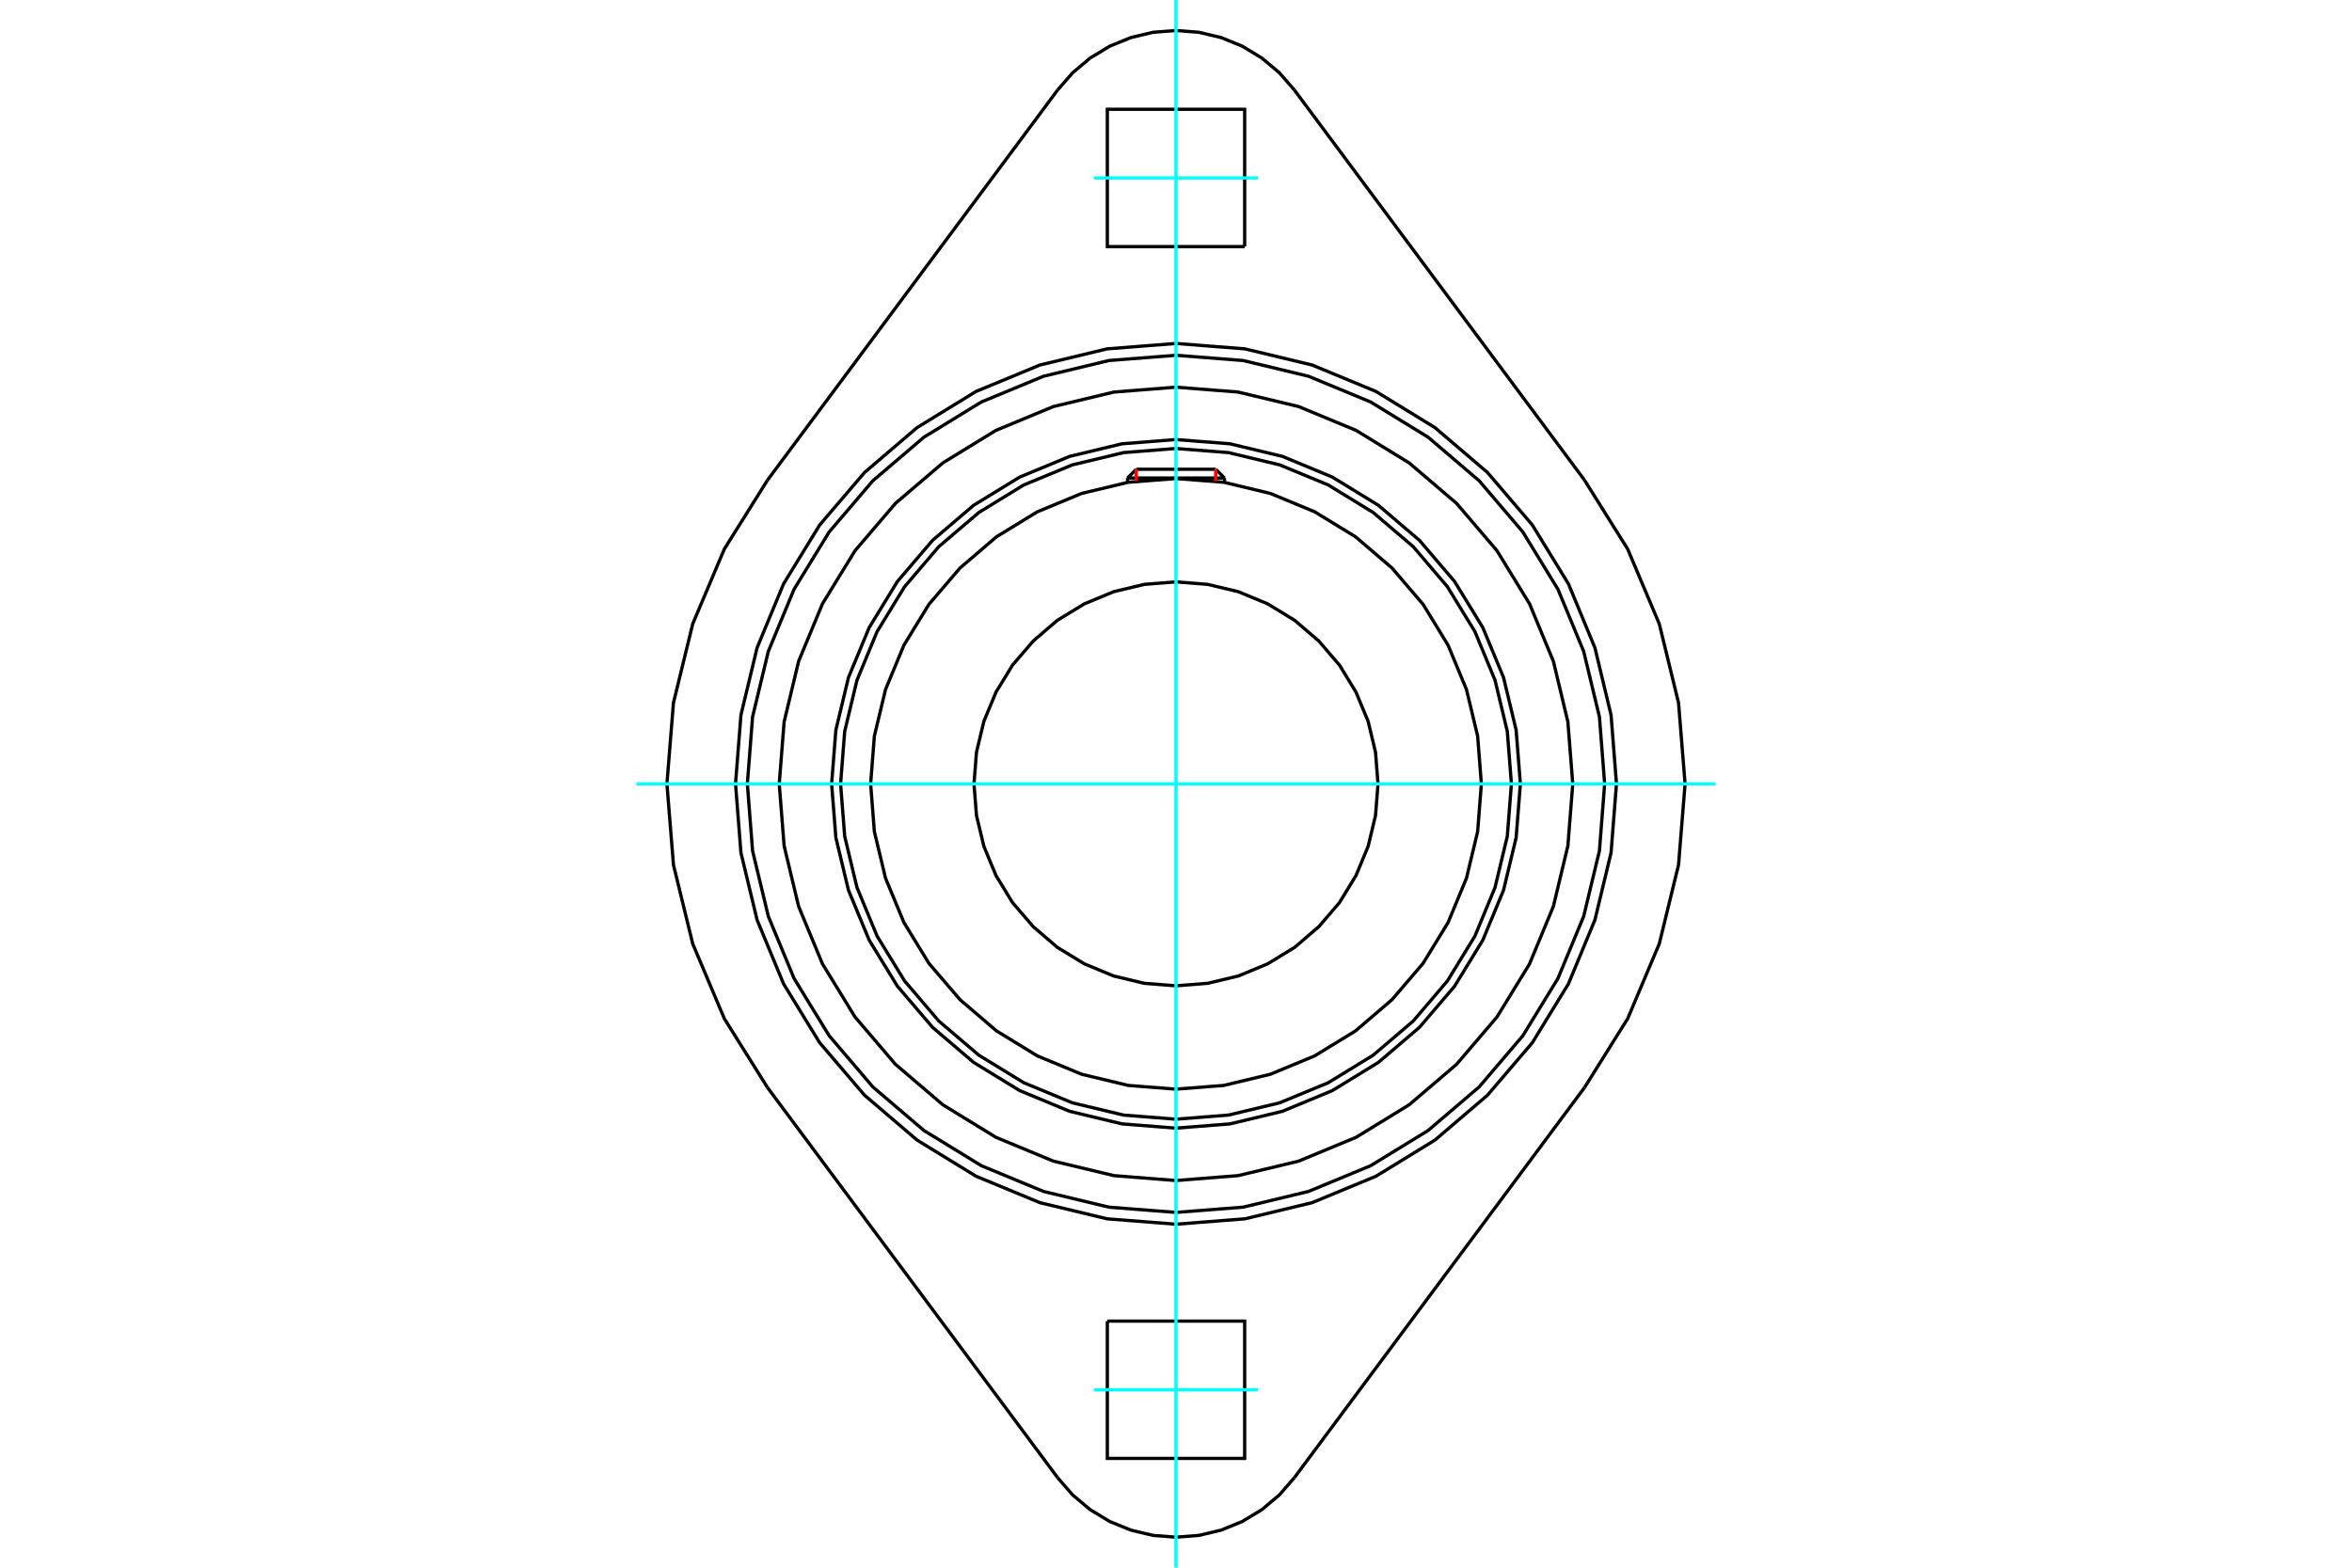 <?xml version="1.0" standalone="no"?>
<!DOCTYPE svg PUBLIC "-//W3C//DTD SVG 1.1//EN"
	"http://www.w3.org/Graphics/SVG/1.1/DTD/svg11.dtd">
<svg xmlns="http://www.w3.org/2000/svg" height="100%" width="100%" viewBox="0 0 36000 24000">
	<rect x="-1800" y="-1200" width="39600" height="26400" style="fill:#FFF"/>
	<g style="fill:none; fill-rule:evenodd" transform="matrix(1 0 0 1 0 0)">
		<g style="fill:none; stroke:#000; stroke-width:50; shape-rendering:geometricPrecision">
			<polyline points="23271,12000 23206,11175 23013,10371 22696,9607 22264,8902 21727,8273 21098,7736 20393,7304 19629,6987 18825,6794 18000,6729 17175,6794 16371,6987 15607,7304 14902,7736 14273,8273 13736,8902 13304,9607 12987,10371 12794,11175 12729,12000 12794,12825 12987,13629 13304,14393 13736,15098 14273,15727 14902,16264 15607,16696 16371,17013 17175,17206 18000,17271 18825,17206 19629,17013 20393,16696 21098,16264 21727,15727 22264,15098 22696,14393 23013,13629 23206,12825 23271,12000"/>
			<polyline points="23134,12000 23071,11197 22883,10413 22575,9669 22154,8982 21631,8369 21018,7846 20331,7425 19587,7117 18803,6929 18000,6866 17197,6929 16413,7117 15669,7425 14982,7846 14369,8369 13846,8982 13425,9669 13117,10413 12929,11197 12866,12000 12929,12803 13117,13587 13425,14331 13846,15018 14369,15631 14982,16154 15669,16575 16413,16883 17197,17071 18000,17134 18803,17071 19587,16883 20331,16575 21018,16154 21631,15631 22154,15018 22575,14331 22883,13587 23071,12803 23134,12000"/>
			<polyline points="22674,12000 22617,11269 22446,10556 22165,9878 21782,9252 21305,8695 20748,8218 20122,7835 19444,7554 18731,7383 18000,7326 17269,7383 16556,7554 15878,7835 15252,8218 14695,8695 14218,9252 13835,9878 13554,10556 13383,11269 13326,12000 13383,12731 13554,13444 13835,14122 14218,14748 14695,15305 15252,15782 15878,16165 16556,16446 17269,16617 18000,16674 18731,16617 19444,16446 20122,16165 20748,15782 21305,15305 21782,14748 22165,14122 22446,13444 22617,12731 22674,12000"/>
			<polyline points="21092,12000 21054,11516 20941,11044 20755,10596 20502,10182 20186,9814 19818,9498 19404,9245 18956,9059 18484,8946 18000,8908 17516,8946 17044,9059 16596,9245 16182,9498 15814,9814 15498,10182 15245,10596 15059,11044 14946,11516 14908,12000 14946,12484 15059,12956 15245,13404 15498,13818 15814,14186 16182,14502 16596,14755 17044,14941 17516,15054 18000,15092 18484,15054 18956,14941 19404,14755 19818,14502 20186,14186 20502,13818 20755,13404 20941,12956 21054,12484 21092,12000"/>
			<line x1="18742" y1="7318" x2="17258" y2="7318"/>
			<line x1="17392" y1="7184" x2="18608" y2="7184"/>
			<line x1="17392" y1="7184" x2="17258" y2="7318"/>
			<line x1="18742" y1="7318" x2="18608" y2="7184"/>
			<line x1="17258" y1="7318" x2="17258" y2="7385"/>
			<line x1="18742" y1="7385" x2="18742" y2="7318"/>
			<polyline points="24073,12000 23998,11050 23776,10123 23411,9243 22913,8431 22294,7706 21569,7087 20757,6589 19877,6224 18950,6002 18000,5927 17050,6002 16123,6224 15243,6589 14431,7087 13706,7706 13087,8431 12589,9243 12224,10123 12002,11050 11927,12000 12002,12950 12224,13877 12589,14757 13087,15569 13706,16294 14431,16913 15243,17411 16123,17776 17050,17998 18000,18073 18950,17998 19877,17776 20757,17411 21569,16913 22294,16294 22913,15569 23411,14757 23776,13877 23998,12950 24073,12000"/>
			<polyline points="16949,20225 19051,20225 19051,22327 16949,22327 16949,20225"/>
			<polyline points="19051,3775 16949,3775 16949,1673 19051,1673 19051,3775"/>
			<polyline points="24561,12000 24481,10974 24240,9972 23846,9021 23308,8143 22640,7360 21857,6692 20979,6154 20028,5760 19026,5519 18000,5439 16974,5519 15972,5760 15021,6154 14143,6692 13360,7360 12692,8143 12154,9021 11760,9972 11519,10974 11439,12000 11519,13026 11760,14028 12154,14979 12692,15857 13360,16640 14143,17308 15021,17846 15972,18240 16974,18481 18000,18561 19026,18481 20028,18240 20979,17846 21857,17308 22640,16640 23308,15857 23846,14979 24240,14028 24481,13026 24561,12000"/>
			<polyline points="24742,12000 24659,10945 24412,9917 24007,8939 23454,8037 22767,7233 21963,6546 21061,5993 20083,5588 19055,5341 18000,5258 16945,5341 15917,5588 14939,5993 14037,6546 13233,7233 12546,8037 11993,8939 11588,9917 11341,10945 11258,12000 11341,13055 11588,14083 11993,15061 12546,15963 13233,16767 14037,17454 14939,18007 15917,18412 16945,18659 18000,18742 19055,18659 20083,18412 21061,18007 21963,17454 22767,16767 23454,15963 24007,15061 24412,14083 24659,13055 24742,12000"/>
			<polyline points="24253,16649 24913,15595 25397,14449 25692,13240 25792,12000 25692,10760 25397,9551 24913,8405 24253,7351"/>
			<line x1="24253" y1="16649" x2="19811" y2="22623"/>
			<polyline points="16189,22623 16419,22887 16687,23112 16986,23293 17310,23425 17651,23506 18000,23533 18349,23506 18690,23425 19014,23293 19313,23112 19581,22887 19811,22623"/>
			<line x1="16189" y1="22623" x2="11747" y2="16649"/>
			<polyline points="11747,7351 11087,8405 10603,9551 10308,10760 10208,12000 10308,13240 10603,14449 11087,15595 11747,16649"/>
			<line x1="11747" y1="7351" x2="16189" y2="1377"/>
			<polyline points="19811,1377 19581,1113 19313,888 19014,707 18690,575 18349,494 18000,467 17651,494 17310,575 16986,707 16687,888 16419,1113 16189,1377"/>
			<line x1="19811" y1="1377" x2="24253" y2="7351"/>
		</g>
		<g style="fill:none; stroke:#0FF; stroke-width:50; shape-rendering:geometricPrecision">
			<line x1="18000" y1="24000" x2="18000" y2="0"/>
			<line x1="9741" y1="12000" x2="26259" y2="12000"/>
			<line x1="16743" y1="2724" x2="19257" y2="2724"/>
			<line x1="19257" y1="21276" x2="16743" y2="21276"/>
		</g>
		<g style="fill:none; stroke:#F00; stroke-width:50; shape-rendering:geometricPrecision">
			<line x1="17392" y1="7184" x2="17392" y2="7365"/>
			<line x1="18608" y1="7365" x2="18608" y2="7184"/>
		</g>
	</g>
</svg>
